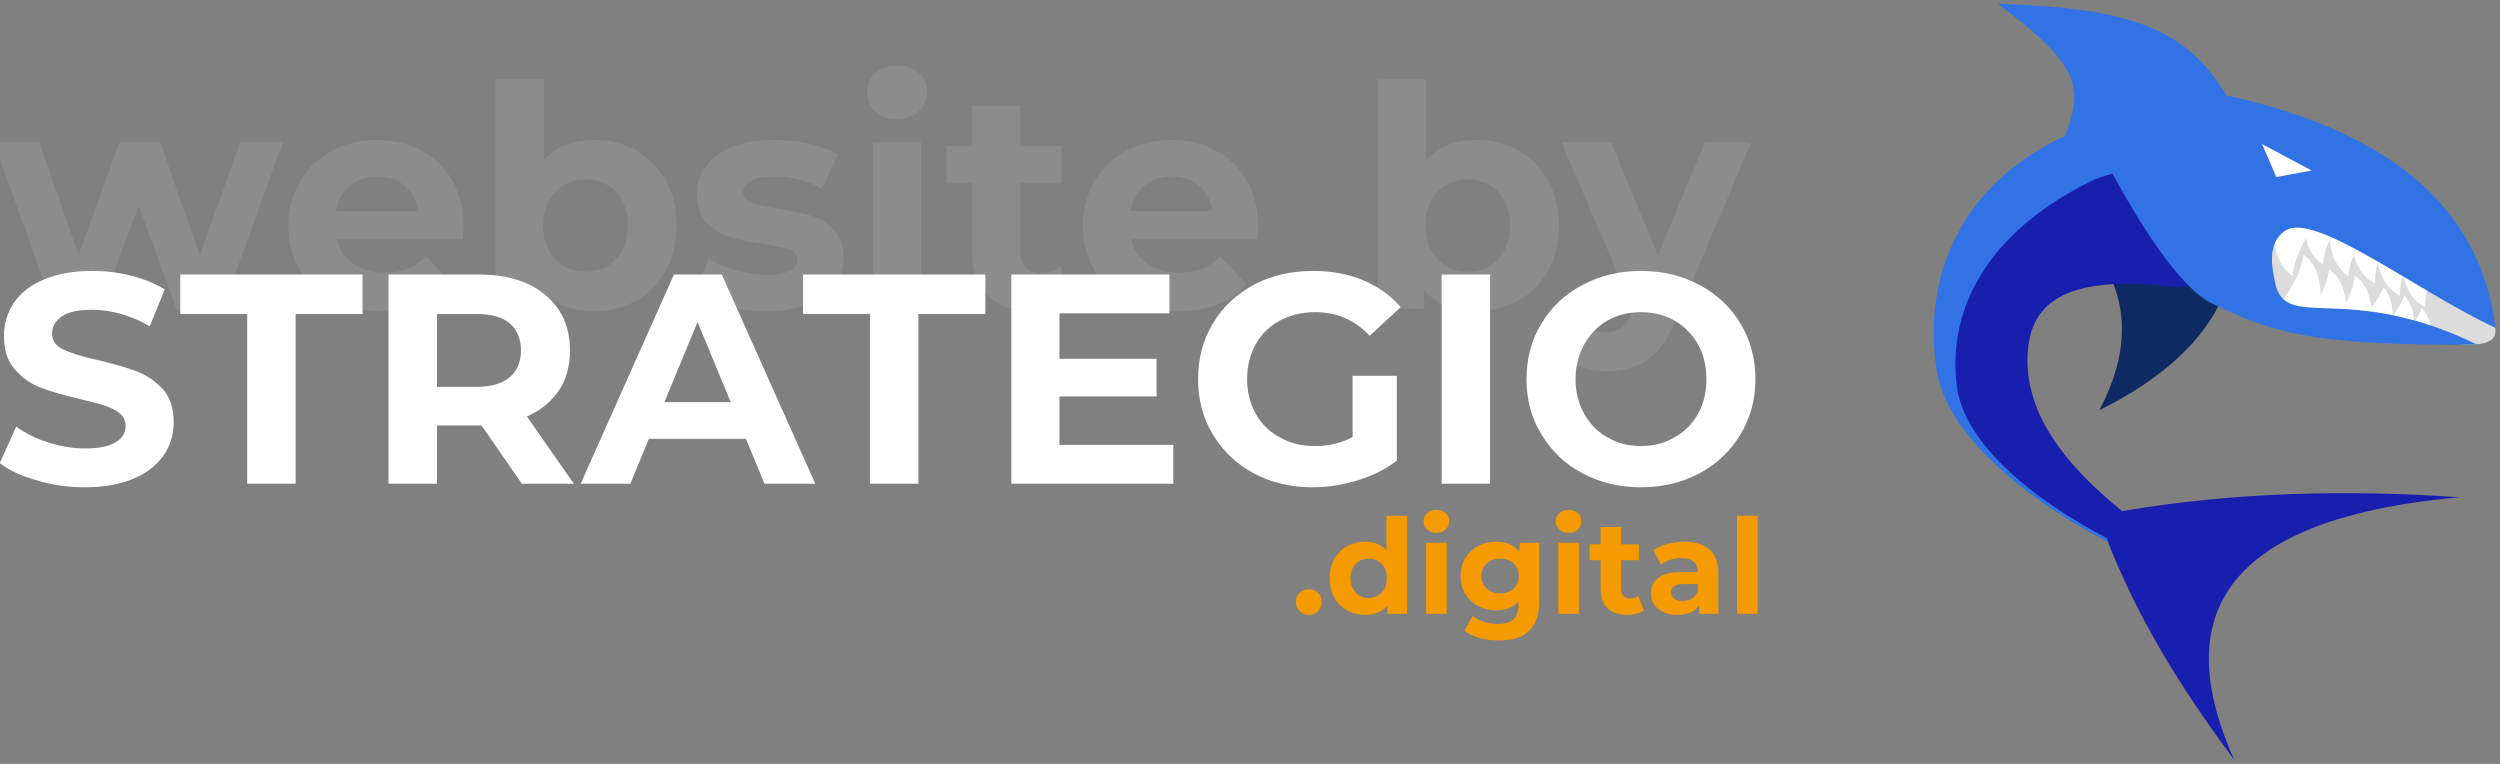 <?xml version="1.0" encoding="UTF-8" standalone="no"?>
<!DOCTYPE svg PUBLIC "-//W3C//DTD SVG 1.1//EN" "http://www.w3.org/Graphics/SVG/1.1/DTD/svg11.dtd">
<svg width="100%" height="100%" viewBox="0 0 216 66" version="1.1" xmlns="http://www.w3.org/2000/svg" xmlns:xlink="http://www.w3.org/1999/xlink" xml:space="preserve" xmlns:serif="http://www.serif.com/" style="fill-rule:evenodd;clip-rule:evenodd;stroke-linejoin:round;stroke-miterlimit:2;">
    <rect x="0" y="0" width="216" height="66" fill="#808080" stroke="none"/>
    <g transform="matrix(1,0,0,1,-1484.36,-6353.5)">
        <g transform="matrix(1,0,0,1,0,-0.076)">
            <g id="copyright">
                <g id="logo-strategio" transform="matrix(0.308,0,0,0.308,1207.91,3340.99)">
                    <g transform="matrix(0.13,0,0,0.13,1258.82,9686.37)">
                        <g transform="matrix(0.685,0.151,0.151,-0.685,637.431,1784.07)">
                            <path d="M1498.3,578.358C1735.82,770.403 1831.52,969.755 1797.03,1175.82L1199.57,1175.82C1429.65,1057.6 1584.56,892.763 1498.3,578.358Z" style="fill:rgb(15,42,99);"/>
                        </g>
                        <g transform="matrix(1,0,0,1,852.169,-276.517)">
                            <path d="M1138.08,1226.98C1485.3,1206.47 1247.29,1587.97 1162.02,1575.19C979.443,1547.83 728.526,1509.9 710.173,1715.38C684.856,1998.81 1066.74,2167.52 1034.65,2216.78C1021.05,2237.67 584.442,2037.83 547.822,1803.4C505.934,1535.25 669.753,1254.65 1138.08,1226.98Z" style="fill:rgb(49,114,228);"/>
                        </g>
                        <g transform="matrix(0.948,0,0,0.919,924.134,-96.367)">
                            <path d="M1138.08,1226.98C1478.32,1154.74 1178.65,1586.36 1046.29,1571.68C888.269,1554.17 725.123,1557.43 710.173,1715.38C683.356,1998.67 1066.74,2167.52 1034.65,2216.78C1021.05,2237.67 575.704,2039.03 547.822,1803.4C518.17,1552.81 705.98,1318.73 1138.08,1226.98Z" style="fill:rgb(24,30,173);"/>
                        </g>
                        <g transform="matrix(0.825,0.309,-0.268,0.715,1271.76,-268.071)">
                            <path d="M1752.06,1362.8C1914.03,1362.8 2031.77,1353.35 2096.08,1476.93C2117.36,1517.84 2078.52,1542 2003.83,1564.38C1929.21,1586.73 1823.77,1591.81 1740.02,1590.61C1730.15,1590.47 1685.24,1606.64 1677.87,1612.59C1542.66,1721.69 1472.56,1583.92 1467.72,1434.76C1464.43,1333.22 1590.1,1362.8 1752.06,1362.8Z" style="fill:rgb(220,220,220);"/>
                        </g>
                        <g transform="matrix(1.186,0,8.23131e-18,1.06,-602.299,-233.776)">
                            <path d="M2355.41,1426.75C2390.13,1452.8 2388.95,1511.29 2385.73,1547.5L2293.35,1547.5C2318.69,1526.7 2351.38,1469.88 2355.41,1426.75Z" style="fill:white;"/>
                        </g>
                        <g transform="matrix(1.186,0,8.23131e-18,1.06,-546.617,-202.541)">
                            <path d="M2355.41,1426.75C2390.13,1452.8 2388.95,1511.29 2385.73,1547.5L2293.35,1547.5C2318.69,1526.7 2351.38,1469.88 2355.41,1426.75Z" style="fill:white;"/>
                        </g>
                        <g transform="matrix(1.186,0,8.23131e-18,1.06,-490.935,-187.924)">
                            <path d="M2355.41,1426.75C2390.13,1452.8 2388.95,1511.29 2385.73,1547.5L2293.35,1547.5C2318.69,1526.7 2351.38,1469.88 2355.41,1426.75Z" style="fill:white;"/>
                        </g>
                        <g transform="matrix(1.152,0.283,-0.253,1.03,11.533,-787.268)">
                            <path d="M2355.41,1426.75C2379.05,1444.48 2386.04,1477.24 2387.09,1507.78C2387.58,1522.1 2318.99,1519.75 2330.45,1499.03C2343.22,1475.98 2353.29,1449.47 2355.41,1426.75Z" style="fill:white;"/>
                        </g>
                        <g transform="matrix(1.152,0.283,-0.253,1.03,57.282,-769.846)">
                            <path d="M2355.41,1426.75C2372.81,1439.8 2381.19,1460.99 2384.82,1483.45C2388.44,1505.81 2323.21,1514.05 2335.57,1489.31C2345.85,1468.74 2353.58,1446.34 2355.41,1426.75Z" style="fill:white;"/>
                        </g>
                        <g transform="matrix(1.152,0.283,-0.253,1.03,94.599,-742.549)">
                            <path d="M2355.41,1426.75C2370.97,1438.42 2379.32,1456.61 2383.51,1476.39C2384.55,1481.32 2332.54,1495.36 2335.42,1489.62C2345.77,1468.96 2353.57,1446.43 2355.41,1426.75Z" style="fill:white;"/>
                        </g>
                        <g transform="matrix(-1.185,0.046,-0.042,-1.059,5019.69,2726.94)">
                            <path d="M2355.41,1426.75C2390.13,1452.8 2388.95,1511.29 2385.73,1547.5L2293.35,1547.5C2318.69,1526.7 2351.38,1469.88 2355.41,1426.75Z" style="fill:white;"/>
                        </g>
                        <g transform="matrix(-1.185,0.046,-0.042,-1.059,5084.68,2702)">
                            <path d="M2355.41,1426.75C2390.13,1452.8 2388.95,1511.29 2385.73,1547.5L2293.35,1547.5C2318.69,1526.7 2351.38,1469.88 2355.41,1426.75Z" style="fill:white;"/>
                        </g>
                        <g transform="matrix(-1.185,0.046,-0.042,-1.059,5139.78,2726.94)">
                            <path d="M2355.41,1426.75C2390.13,1452.8 2388.95,1511.29 2385.73,1547.5L2293.35,1547.5C2318.69,1526.7 2351.38,1469.88 2355.41,1426.75Z" style="fill:white;"/>
                        </g>
                        <g transform="matrix(-1.173,0.179,-0.16,-1.048,5337.12,2413.87)">
                            <path d="M2355.41,1426.75C2390.13,1452.8 2388.95,1511.29 2385.73,1547.5L2293.35,1547.5C2318.69,1526.7 2351.38,1469.88 2355.41,1426.75Z" style="fill:white;"/>
                        </g>
                        <g transform="matrix(-1.173,0.179,-0.16,-1.048,5391.29,2440.93)">
                            <path d="M2355.41,1426.75C2390.13,1452.8 2388.95,1511.29 2385.73,1547.5L2293.35,1547.5C2318.69,1526.7 2351.38,1469.88 2355.41,1426.75Z" style="fill:white;"/>
                        </g>
                        <g transform="matrix(-1.173,0.179,-0.16,-1.048,5445.45,2465.23)">
                            <path d="M2355.41,1426.75C2390.13,1452.8 2388.95,1511.29 2385.73,1547.5L2293.35,1547.5C2318.69,1526.7 2351.38,1469.88 2355.41,1426.75Z" style="fill:white;"/>
                        </g>
                        <g transform="matrix(-0.058,1.075,-1.237,-0.067,3931.83,-1048.05)">
                            <path d="M2370.81,960.662C2308.08,1098.16 2157.32,1284.75 2198.92,1335.09C2225.94,1367.79 2279.51,1353.77 2302.83,1348.64C2404.83,1326.24 2292.04,1227.61 2406.31,991.19C2427.49,1284.1 2403.21,1349.05 2353.37,1455.19C2324.23,1517.26 2182.89,1599.1 2102.34,1642.1C2102.34,1642.1 1926.11,1496.98 1934.84,1450.51C1993.33,1139.13 2151.65,994.75 2370.81,960.662Z" style="fill:rgb(49,114,228);"/>
                        </g>
                        <g transform="matrix(0.634,-0.516,0.56,0.687,258.108,1112.79)">
                            <path d="M1498.3,578.358C1735.82,770.403 1847.54,897.866 1813.04,1103.93C1700.43,1158.4 1487.76,1109.63 1278.95,999.034C1509.04,880.82 1584.56,892.763 1498.3,578.358Z" style="fill:rgb(49,114,228);"/>
                        </g>
                        <g transform="matrix(0.653,-1.144,1.217,0.695,-1810.67,2650.3)">
                            <path d="M1844.36,1952.18C1853.93,1941.15 1891.11,1939.11 1899.62,1948.85C2017.08,2083.32 2111.97,2231.56 2192.65,2388.46C1995.01,2121.61 1808.43,2066.01 1636.38,2287.88C1694.2,2162.47 1761.29,2047.94 1844.36,1952.18Z" style="fill:rgb(24,30,173);"/>
                        </g>
                        <g transform="matrix(-0.809,-0.431,0.403,-0.757,3091.91,2576.82)">
                            <path d="M1674.83,982.906L1741.04,1039.24L1608.62,1039.24L1674.83,982.906Z" style="fill:white;"/>
                        </g>
                    </g>
                    <g transform="matrix(0.247,0,0,0.247,903.567,9451.46)">
                        <g transform="matrix(150,0,0,150,1442.47,2031.77)">
                            <path d="M0.131,0.008C0.104,0.008 0.081,-0.001 0.062,-0.02C0.043,-0.039 0.034,-0.062 0.034,-0.09C0.034,-0.119 0.043,-0.142 0.062,-0.16C0.081,-0.177 0.104,-0.186 0.131,-0.186C0.158,-0.186 0.181,-0.177 0.2,-0.16C0.219,-0.142 0.228,-0.119 0.228,-0.09C0.228,-0.062 0.219,-0.039 0.2,-0.02C0.181,-0.001 0.158,0.008 0.131,0.008Z" style="fill:rgb(245,154,0);fill-rule:nonzero;"/>
                        </g>
                        <g transform="matrix(150,0,0,150,1480.72,2031.77)">
                            <path d="M0.62,-0.742L0.62,-0L0.471,-0L0.471,-0.062C0.432,-0.015 0.376,0.008 0.303,0.008C0.252,0.008 0.207,-0.003 0.166,-0.026C0.125,-0.049 0.092,-0.081 0.069,-0.123C0.046,-0.165 0.034,-0.214 0.034,-0.269C0.034,-0.324 0.046,-0.373 0.069,-0.415C0.092,-0.457 0.125,-0.489 0.166,-0.512C0.207,-0.535 0.252,-0.546 0.303,-0.546C0.372,-0.546 0.425,-0.524 0.464,-0.481L0.464,-0.742L0.62,-0.742ZM0.33,-0.12C0.369,-0.12 0.402,-0.133 0.428,-0.161C0.454,-0.188 0.467,-0.224 0.467,-0.269C0.467,-0.314 0.454,-0.351 0.428,-0.378C0.402,-0.405 0.369,-0.418 0.33,-0.418C0.29,-0.418 0.257,-0.405 0.231,-0.378C0.205,-0.351 0.192,-0.314 0.192,-0.269C0.192,-0.224 0.205,-0.188 0.231,-0.161C0.257,-0.133 0.29,-0.12 0.33,-0.12Z" style="fill:rgb(245,154,0);fill-rule:nonzero;"/>
                        </g>
                        <g transform="matrix(150,0,0,150,1584.52,2031.77)">
                            <path d="M0.072,-0.538L0.228,-0.538L0.228,-0L0.072,-0L0.072,-0.538ZM0.15,-0.613C0.121,-0.613 0.098,-0.621 0.08,-0.638C0.062,-0.655 0.053,-0.675 0.053,-0.7C0.053,-0.725 0.062,-0.745 0.08,-0.762C0.098,-0.779 0.121,-0.787 0.15,-0.787C0.179,-0.787 0.202,-0.779 0.22,-0.763C0.238,-0.747 0.247,-0.727 0.247,-0.703C0.247,-0.677 0.238,-0.656 0.22,-0.639C0.202,-0.622 0.179,-0.613 0.15,-0.613Z" style="fill:rgb(245,154,0);fill-rule:nonzero;"/>
                        </g>
                        <g transform="matrix(150,0,0,150,1629.67,2031.77)">
                            <path d="M0.627,-0.538L0.627,-0.09C0.627,0.009 0.601,0.082 0.55,0.13C0.499,0.178 0.424,0.202 0.325,0.202C0.273,0.202 0.224,0.196 0.177,0.183C0.13,0.17 0.092,0.152 0.061,0.128L0.123,0.016C0.146,0.035 0.174,0.049 0.209,0.061C0.244,0.071 0.278,0.077 0.313,0.077C0.367,0.077 0.407,0.065 0.433,0.041C0.458,0.016 0.471,-0.021 0.471,-0.07L0.471,-0.093C0.43,-0.048 0.374,-0.026 0.301,-0.026C0.252,-0.026 0.207,-0.037 0.166,-0.059C0.125,-0.08 0.092,-0.111 0.068,-0.15C0.044,-0.189 0.032,-0.235 0.032,-0.286C0.032,-0.337 0.044,-0.383 0.068,-0.422C0.092,-0.461 0.125,-0.492 0.166,-0.514C0.207,-0.535 0.252,-0.546 0.301,-0.546C0.379,-0.546 0.438,-0.52 0.479,-0.469L0.479,-0.538L0.627,-0.538ZM0.332,-0.154C0.373,-0.154 0.407,-0.166 0.434,-0.191C0.46,-0.215 0.473,-0.247 0.473,-0.286C0.473,-0.325 0.46,-0.357 0.434,-0.382C0.407,-0.406 0.373,-0.418 0.332,-0.418C0.291,-0.418 0.257,-0.406 0.23,-0.382C0.203,-0.357 0.19,-0.325 0.19,-0.286C0.19,-0.247 0.203,-0.215 0.23,-0.191C0.257,-0.166 0.291,-0.154 0.332,-0.154Z" style="fill:rgb(245,154,0);fill-rule:nonzero;"/>
                        </g>
                        <g transform="matrix(150,0,0,150,1734.67,2031.77)">
                            <path d="M0.072,-0.538L0.228,-0.538L0.228,-0L0.072,-0L0.072,-0.538ZM0.15,-0.613C0.121,-0.613 0.098,-0.621 0.08,-0.638C0.062,-0.655 0.053,-0.675 0.053,-0.7C0.053,-0.725 0.062,-0.745 0.08,-0.762C0.098,-0.779 0.121,-0.787 0.15,-0.787C0.179,-0.787 0.202,-0.779 0.22,-0.763C0.238,-0.747 0.247,-0.727 0.247,-0.703C0.247,-0.677 0.238,-0.656 0.22,-0.639C0.202,-0.622 0.179,-0.613 0.15,-0.613Z" style="fill:rgb(245,154,0);fill-rule:nonzero;"/>
                        </g>
                        <g transform="matrix(150,0,0,150,1779.82,2031.77)">
                            <path d="M0.419,-0.026C0.404,-0.015 0.385,-0.006 0.363,-0.001C0.34,0.005 0.317,0.008 0.292,0.008C0.228,0.008 0.179,-0.008 0.144,-0.041C0.109,-0.074 0.091,-0.122 0.091,-0.185L0.091,-0.406L0.008,-0.406L0.008,-0.526L0.091,-0.526L0.091,-0.657L0.247,-0.657L0.247,-0.526L0.381,-0.526L0.381,-0.406L0.247,-0.406L0.247,-0.187C0.247,-0.164 0.253,-0.147 0.265,-0.135C0.276,-0.122 0.293,-0.116 0.314,-0.116C0.339,-0.116 0.36,-0.123 0.377,-0.136L0.419,-0.026Z" style="fill:rgb(245,154,0);fill-rule:nonzero;"/>
                        </g>
                        <g transform="matrix(150,0,0,150,1845.07,2031.77)">
                            <path d="M0.289,-0.546C0.372,-0.546 0.436,-0.526 0.481,-0.487C0.526,-0.447 0.548,-0.387 0.548,-0.307L0.548,-0L0.402,-0L0.402,-0.067C0.373,-0.017 0.318,0.008 0.238,0.008C0.197,0.008 0.161,0.001 0.131,-0.013C0.1,-0.027 0.077,-0.046 0.061,-0.071C0.045,-0.096 0.037,-0.124 0.037,-0.155C0.037,-0.205 0.056,-0.244 0.094,-0.273C0.131,-0.302 0.189,-0.316 0.268,-0.316L0.392,-0.316C0.392,-0.35 0.382,-0.376 0.361,-0.395C0.34,-0.413 0.309,-0.422 0.268,-0.422C0.239,-0.422 0.211,-0.418 0.184,-0.409C0.156,-0.4 0.132,-0.387 0.113,-0.372L0.057,-0.481C0.086,-0.502 0.122,-0.518 0.163,-0.529C0.204,-0.54 0.246,-0.546 0.289,-0.546ZM0.277,-0.097C0.304,-0.097 0.327,-0.103 0.348,-0.116C0.369,-0.128 0.383,-0.146 0.392,-0.17L0.392,-0.225L0.285,-0.225C0.221,-0.225 0.189,-0.204 0.189,-0.162C0.189,-0.142 0.197,-0.126 0.213,-0.115C0.228,-0.103 0.25,-0.097 0.277,-0.097Z" style="fill:rgb(245,154,0);fill-rule:nonzero;"/>
                        </g>
                        <g transform="matrix(150,0,0,150,1937.62,2031.77)">
                            <rect x="0.072" y="-0.742" width="0.156" height="0.742" style="fill:rgb(245,154,0);fill-rule:nonzero;"/>
                        </g>
                    </g>
                    <g transform="matrix(0.093,0,0,0.093,792.649,9756.88)">
                        <g transform="matrix(901.39,0,0,901.39,1102.2,1719.71)">
                            <path d="M0.313,0.012C0.258,0.012 0.204,0.005 0.153,-0.011C0.101,-0.025 0.059,-0.045 0.028,-0.069L0.083,-0.191C0.113,-0.169 0.149,-0.151 0.19,-0.138C0.231,-0.125 0.273,-0.118 0.314,-0.118C0.36,-0.118 0.394,-0.125 0.416,-0.139C0.438,-0.152 0.449,-0.17 0.449,-0.193C0.449,-0.21 0.443,-0.224 0.43,-0.235C0.417,-0.246 0.4,-0.254 0.38,-0.261C0.359,-0.268 0.332,-0.275 0.297,-0.283C0.244,-0.296 0.2,-0.308 0.166,-0.321C0.132,-0.334 0.103,-0.354 0.079,-0.382C0.054,-0.41 0.042,-0.447 0.042,-0.494C0.042,-0.535 0.053,-0.572 0.075,-0.605C0.097,-0.638 0.13,-0.664 0.175,-0.683C0.219,-0.702 0.273,-0.712 0.337,-0.712C0.382,-0.712 0.425,-0.707 0.468,-0.696C0.511,-0.685 0.548,-0.67 0.58,-0.65L0.53,-0.527C0.465,-0.564 0.401,-0.582 0.336,-0.582C0.291,-0.582 0.257,-0.575 0.236,-0.56C0.214,-0.545 0.203,-0.526 0.203,-0.502C0.203,-0.478 0.216,-0.46 0.241,-0.449C0.266,-0.437 0.304,-0.425 0.355,-0.414C0.408,-0.401 0.452,-0.389 0.486,-0.376C0.52,-0.363 0.549,-0.343 0.574,-0.316C0.598,-0.289 0.61,-0.252 0.61,-0.205C0.61,-0.165 0.599,-0.128 0.577,-0.096C0.554,-0.063 0.521,-0.036 0.476,-0.017C0.431,0.002 0.377,0.012 0.313,0.012Z" style="fill:white;fill-rule:nonzero;"/>
                        </g>
                        <g transform="matrix(901.39,0,0,901.39,1668.28,1719.71)">
                            <path d="M0.228,-0.568L0.004,-0.568L0.004,-0.7L0.614,-0.7L0.614,-0.568L0.39,-0.568L0.39,-0L0.228,-0L0.228,-0.568Z" style="fill:white;fill-rule:nonzero;"/>
                        </g>
                        <g transform="matrix(901.39,0,0,901.39,2225.34,1719.71)">
                            <path d="M0.529,-0L0.394,-0.195L0.245,-0.195L0.245,-0L0.083,-0L0.083,-0.7L0.386,-0.7C0.448,-0.7 0.502,-0.69 0.548,-0.669C0.593,-0.648 0.628,-0.619 0.653,-0.581C0.678,-0.543 0.69,-0.498 0.69,-0.446C0.69,-0.394 0.678,-0.349 0.653,-0.312C0.627,-0.274 0.592,-0.245 0.546,-0.225L0.703,-0L0.529,-0ZM0.526,-0.446C0.526,-0.485 0.513,-0.516 0.488,-0.537C0.463,-0.558 0.426,-0.568 0.377,-0.568L0.245,-0.568L0.245,-0.324L0.377,-0.324C0.426,-0.324 0.463,-0.335 0.488,-0.356C0.513,-0.377 0.526,-0.407 0.526,-0.446Z" style="fill:white;fill-rule:nonzero;"/>
                        </g>
                        <g transform="matrix(901.39,0,0,901.39,2887.86,1719.71)">
                            <path d="M0.544,-0.15L0.219,-0.15L0.157,-0L-0.009,-0L0.303,-0.7L0.463,-0.7L0.776,-0L0.606,-0L0.544,-0.15ZM0.493,-0.273L0.382,-0.541L0.271,-0.273L0.493,-0.273Z" style="fill:white;fill-rule:nonzero;"/>
                        </g>
                        <g transform="matrix(901.39,0,0,901.39,3546.78,1719.71)">
                            <path d="M0.228,-0.568L0.004,-0.568L0.004,-0.7L0.614,-0.7L0.614,-0.568L0.39,-0.568L0.39,-0L0.228,-0L0.228,-0.568Z" style="fill:white;fill-rule:nonzero;"/>
                        </g>
                        <g transform="matrix(901.39,0,0,901.39,4103.83,1719.71)">
                            <path d="M0.625,-0.13L0.625,-0L0.083,-0L0.083,-0.7L0.612,-0.7L0.612,-0.57L0.244,-0.57L0.244,-0.418L0.569,-0.418L0.569,-0.292L0.244,-0.292L0.244,-0.13L0.625,-0.13Z" style="fill:white;fill-rule:nonzero;"/>
                        </g>
                        <g transform="matrix(901.39,0,0,901.39,4706.86,1719.71)">
                            <path d="M0.556,-0.361L0.704,-0.361L0.704,-0.077C0.666,-0.048 0.622,-0.026 0.572,-0.011C0.522,0.004 0.472,0.012 0.421,0.012C0.348,0.012 0.283,-0.004 0.225,-0.035C0.167,-0.066 0.122,-0.109 0.089,-0.164C0.055,-0.219 0.039,-0.281 0.039,-0.35C0.039,-0.419 0.055,-0.482 0.089,-0.537C0.122,-0.592 0.167,-0.634 0.226,-0.666C0.285,-0.697 0.351,-0.712 0.424,-0.712C0.485,-0.712 0.541,-0.702 0.591,-0.681C0.641,-0.66 0.683,-0.63 0.717,-0.591L0.613,-0.495C0.563,-0.548 0.503,-0.574 0.432,-0.574C0.387,-0.574 0.348,-0.565 0.313,-0.546C0.278,-0.527 0.251,-0.501 0.232,-0.467C0.213,-0.433 0.203,-0.394 0.203,-0.35C0.203,-0.307 0.213,-0.268 0.232,-0.234C0.251,-0.2 0.278,-0.173 0.313,-0.155C0.347,-0.135 0.386,-0.126 0.43,-0.126C0.477,-0.126 0.519,-0.136 0.556,-0.156L0.556,-0.361Z" style="fill:white;fill-rule:nonzero;"/>
                        </g>
                        <g transform="matrix(901.39,0,0,901.39,5401.84,1719.71)">
                            <rect x="0.083" y="-0.7" width="0.162" height="0.7" style="fill:white;fill-rule:nonzero;"/>
                        </g>
                        <g transform="matrix(901.39,0,0,901.39,5697.49,1719.71)">
                            <path d="M0.422,0.012C0.349,0.012 0.284,-0.004 0.226,-0.035C0.167,-0.066 0.122,-0.11 0.089,-0.165C0.055,-0.22 0.039,-0.281 0.039,-0.35C0.039,-0.419 0.055,-0.481 0.089,-0.536C0.122,-0.591 0.167,-0.634 0.226,-0.665C0.284,-0.696 0.349,-0.712 0.422,-0.712C0.495,-0.712 0.56,-0.696 0.618,-0.665C0.676,-0.634 0.722,-0.591 0.755,-0.536C0.788,-0.481 0.805,-0.419 0.805,-0.35C0.805,-0.281 0.788,-0.22 0.755,-0.165C0.722,-0.11 0.676,-0.066 0.618,-0.035C0.56,-0.004 0.495,0.012 0.422,0.012ZM0.422,-0.126C0.463,-0.126 0.501,-0.135 0.534,-0.155C0.567,-0.173 0.594,-0.2 0.613,-0.234C0.632,-0.268 0.641,-0.307 0.641,-0.35C0.641,-0.393 0.632,-0.432 0.613,-0.466C0.594,-0.5 0.567,-0.527 0.534,-0.546C0.501,-0.565 0.463,-0.574 0.422,-0.574C0.381,-0.574 0.343,-0.565 0.31,-0.546C0.277,-0.527 0.251,-0.5 0.232,-0.466C0.213,-0.432 0.203,-0.393 0.203,-0.35C0.203,-0.307 0.213,-0.268 0.232,-0.234C0.251,-0.2 0.277,-0.173 0.31,-0.155C0.343,-0.135 0.381,-0.126 0.422,-0.126Z" style="fill:white;fill-rule:nonzero;"/>
                        </g>
                    </g>
                </g>
                <g transform="matrix(2.326,0,0,2.328,-1813.67,-8443.84)">
                    <g transform="matrix(11.479,0,0,11.479,1417.66,6367.74)">
                        <path d="M0.936,-0.538L0.741,-0L0.591,-0L0.47,-0.334L0.345,-0L0.195,-0L0.001,-0.538L0.148,-0.538L0.275,-0.174L0.407,-0.538L0.539,-0.538L0.667,-0.174L0.798,-0.538L0.936,-0.538Z" style="fill:white;fill-opacity:0.1;fill-rule:nonzero;"/>
                    </g>
                    <g transform="matrix(11.479,0,0,11.479,1428.24,6367.74)">
                        <path d="M0.599,-0.267C0.599,-0.265 0.598,-0.251 0.596,-0.225L0.189,-0.225C0.196,-0.192 0.214,-0.165 0.241,-0.146C0.268,-0.127 0.302,-0.117 0.343,-0.117C0.371,-0.117 0.396,-0.121 0.418,-0.13C0.439,-0.138 0.459,-0.151 0.478,-0.169L0.561,-0.079C0.51,-0.021 0.436,0.008 0.339,0.008C0.278,0.008 0.225,-0.004 0.178,-0.028C0.131,-0.051 0.095,-0.084 0.07,-0.126C0.045,-0.168 0.032,-0.216 0.032,-0.269C0.032,-0.322 0.045,-0.369 0.07,-0.412C0.094,-0.454 0.129,-0.487 0.173,-0.511C0.216,-0.534 0.265,-0.546 0.319,-0.546C0.372,-0.546 0.419,-0.535 0.462,-0.512C0.505,-0.489 0.538,-0.457 0.563,-0.415C0.587,-0.372 0.599,-0.323 0.599,-0.267ZM0.32,-0.428C0.285,-0.428 0.255,-0.418 0.231,-0.398C0.207,-0.378 0.192,-0.351 0.187,-0.316L0.452,-0.316C0.447,-0.35 0.432,-0.377 0.408,-0.398C0.384,-0.418 0.355,-0.428 0.32,-0.428Z" style="fill:white;fill-opacity:0.1;fill-rule:nonzero;"/>
                    </g>
                    <g transform="matrix(11.479,0,0,11.479,1435.48,6367.74)">
                        <path d="M0.39,-0.546C0.44,-0.546 0.486,-0.535 0.527,-0.512C0.568,-0.489 0.6,-0.456 0.623,-0.415C0.646,-0.373 0.658,-0.324 0.658,-0.269C0.658,-0.214 0.646,-0.165 0.623,-0.124C0.6,-0.082 0.568,-0.049 0.527,-0.027C0.486,-0.003 0.44,0.008 0.39,0.008C0.316,0.008 0.26,-0.015 0.221,-0.062L0.221,-0L0.072,-0L0.072,-0.742L0.228,-0.742L0.228,-0.481C0.267,-0.524 0.321,-0.546 0.39,-0.546ZM0.363,-0.12C0.403,-0.12 0.436,-0.133 0.462,-0.161C0.487,-0.188 0.5,-0.224 0.5,-0.269C0.5,-0.314 0.487,-0.351 0.462,-0.378C0.436,-0.405 0.403,-0.418 0.363,-0.418C0.323,-0.418 0.29,-0.405 0.265,-0.378C0.239,-0.351 0.226,-0.314 0.226,-0.269C0.226,-0.224 0.239,-0.188 0.265,-0.161C0.29,-0.133 0.323,-0.12 0.363,-0.12Z" style="fill:white;fill-opacity:0.1;fill-rule:nonzero;"/>
                    </g>
                    <g transform="matrix(11.479,0,0,11.479,1443.41,6367.74)">
                        <path d="M0.253,0.008C0.208,0.008 0.165,0.003 0.122,-0.009C0.079,-0.02 0.045,-0.033 0.02,-0.05L0.072,-0.162C0.096,-0.147 0.125,-0.134 0.159,-0.125C0.193,-0.115 0.226,-0.11 0.259,-0.11C0.325,-0.11 0.358,-0.126 0.358,-0.159C0.358,-0.174 0.349,-0.185 0.331,-0.192C0.313,-0.199 0.285,-0.204 0.248,-0.209C0.204,-0.216 0.168,-0.223 0.139,-0.232C0.11,-0.241 0.086,-0.256 0.065,-0.278C0.044,-0.3 0.033,-0.331 0.033,-0.372C0.033,-0.406 0.043,-0.436 0.063,-0.463C0.082,-0.489 0.111,-0.509 0.149,-0.524C0.186,-0.539 0.231,-0.546 0.282,-0.546C0.32,-0.546 0.358,-0.542 0.396,-0.534C0.433,-0.525 0.464,-0.514 0.489,-0.499L0.437,-0.388C0.39,-0.415 0.338,-0.428 0.282,-0.428C0.249,-0.428 0.224,-0.423 0.207,-0.414C0.19,-0.405 0.182,-0.393 0.182,-0.378C0.182,-0.361 0.191,-0.35 0.209,-0.343C0.227,-0.336 0.256,-0.33 0.295,-0.324C0.339,-0.317 0.375,-0.309 0.403,-0.301C0.431,-0.292 0.455,-0.277 0.476,-0.255C0.497,-0.233 0.507,-0.202 0.507,-0.163C0.507,-0.13 0.497,-0.1 0.477,-0.074C0.457,-0.048 0.428,-0.028 0.39,-0.014C0.351,0.001 0.306,0.008 0.253,0.008Z" style="fill:white;fill-opacity:0.1;fill-rule:nonzero;"/>
                    </g>
                    <g transform="matrix(11.479,0,0,11.479,1449.5,6367.74)">
                        <path d="M0.072,-0.538L0.228,-0.538L0.228,-0L0.072,-0L0.072,-0.538ZM0.15,-0.613C0.121,-0.613 0.098,-0.621 0.08,-0.638C0.062,-0.655 0.053,-0.675 0.053,-0.7C0.053,-0.725 0.062,-0.745 0.08,-0.762C0.098,-0.779 0.121,-0.787 0.15,-0.787C0.179,-0.787 0.202,-0.779 0.22,-0.763C0.238,-0.747 0.247,-0.727 0.247,-0.703C0.247,-0.677 0.238,-0.656 0.22,-0.639C0.202,-0.622 0.179,-0.613 0.15,-0.613Z" style="fill:white;fill-opacity:0.1;fill-rule:nonzero;"/>
                    </g>
                    <g transform="matrix(11.479,0,0,11.479,1452.96,6367.74)">
                        <path d="M0.419,-0.026C0.404,-0.015 0.385,-0.006 0.363,-0.001C0.34,0.005 0.317,0.008 0.292,0.008C0.228,0.008 0.179,-0.008 0.144,-0.041C0.109,-0.074 0.091,-0.122 0.091,-0.185L0.091,-0.406L0.008,-0.406L0.008,-0.526L0.091,-0.526L0.091,-0.657L0.247,-0.657L0.247,-0.526L0.381,-0.526L0.381,-0.406L0.247,-0.406L0.247,-0.187C0.247,-0.164 0.253,-0.147 0.265,-0.135C0.276,-0.122 0.293,-0.116 0.314,-0.116C0.339,-0.116 0.36,-0.123 0.377,-0.136L0.419,-0.026Z" style="fill:white;fill-opacity:0.1;fill-rule:nonzero;"/>
                    </g>
                    <g transform="matrix(11.479,0,0,11.479,1457.75,6367.74)">
                        <path d="M0.599,-0.267C0.599,-0.265 0.598,-0.251 0.596,-0.225L0.189,-0.225C0.196,-0.192 0.214,-0.165 0.241,-0.146C0.268,-0.127 0.302,-0.117 0.343,-0.117C0.371,-0.117 0.396,-0.121 0.418,-0.13C0.439,-0.138 0.459,-0.151 0.478,-0.169L0.561,-0.079C0.51,-0.021 0.436,0.008 0.339,0.008C0.278,0.008 0.225,-0.004 0.178,-0.028C0.131,-0.051 0.095,-0.084 0.07,-0.126C0.045,-0.168 0.032,-0.216 0.032,-0.269C0.032,-0.322 0.045,-0.369 0.07,-0.412C0.094,-0.454 0.129,-0.487 0.173,-0.511C0.216,-0.534 0.265,-0.546 0.319,-0.546C0.372,-0.546 0.419,-0.535 0.462,-0.512C0.505,-0.489 0.538,-0.457 0.563,-0.415C0.587,-0.372 0.599,-0.323 0.599,-0.267ZM0.32,-0.428C0.285,-0.428 0.255,-0.418 0.231,-0.398C0.207,-0.378 0.192,-0.351 0.187,-0.316L0.452,-0.316C0.447,-0.35 0.432,-0.377 0.408,-0.398C0.384,-0.418 0.355,-0.428 0.32,-0.428Z" style="fill:white;fill-opacity:0.1;fill-rule:nonzero;"/>
                    </g>
                    <g transform="matrix(11.479,0,0,11.479,1468.25,6367.74)">
                        <path d="M0.39,-0.546C0.44,-0.546 0.486,-0.535 0.527,-0.512C0.568,-0.489 0.6,-0.456 0.623,-0.415C0.646,-0.373 0.658,-0.324 0.658,-0.269C0.658,-0.214 0.646,-0.165 0.623,-0.124C0.6,-0.082 0.568,-0.049 0.527,-0.027C0.486,-0.003 0.44,0.008 0.39,0.008C0.316,0.008 0.26,-0.015 0.221,-0.062L0.221,-0L0.072,-0L0.072,-0.742L0.228,-0.742L0.228,-0.481C0.267,-0.524 0.321,-0.546 0.39,-0.546ZM0.363,-0.12C0.403,-0.12 0.436,-0.133 0.462,-0.161C0.487,-0.188 0.5,-0.224 0.5,-0.269C0.5,-0.314 0.487,-0.351 0.462,-0.378C0.436,-0.405 0.403,-0.418 0.363,-0.418C0.323,-0.418 0.29,-0.405 0.265,-0.378C0.239,-0.351 0.226,-0.314 0.226,-0.269C0.226,-0.224 0.239,-0.188 0.265,-0.161C0.29,-0.133 0.323,-0.12 0.363,-0.12Z" style="fill:white;fill-opacity:0.1;fill-rule:nonzero;"/>
                    </g>
                    <g transform="matrix(11.479,0,0,11.479,1475.99,6367.74)">
                        <path d="M0.606,-0.538L0.363,0.033C0.338,0.095 0.308,0.139 0.272,0.164C0.235,0.189 0.191,0.202 0.14,0.202C0.112,0.202 0.084,0.198 0.057,0.189C0.03,0.18 0.007,0.168 -0.01,0.153L0.047,0.042C0.059,0.053 0.073,0.061 0.089,0.067C0.104,0.073 0.12,0.076 0.135,0.076C0.156,0.076 0.174,0.071 0.187,0.061C0.2,0.05 0.212,0.033 0.223,0.009L0.225,0.004L-0.008,-0.538L0.153,-0.538L0.304,-0.173L0.456,-0.538L0.606,-0.538Z" style="fill:white;fill-opacity:0.1;fill-rule:nonzero;"/>
                    </g>
                </g>
            </g>
        </g>
    </g>
</svg>
